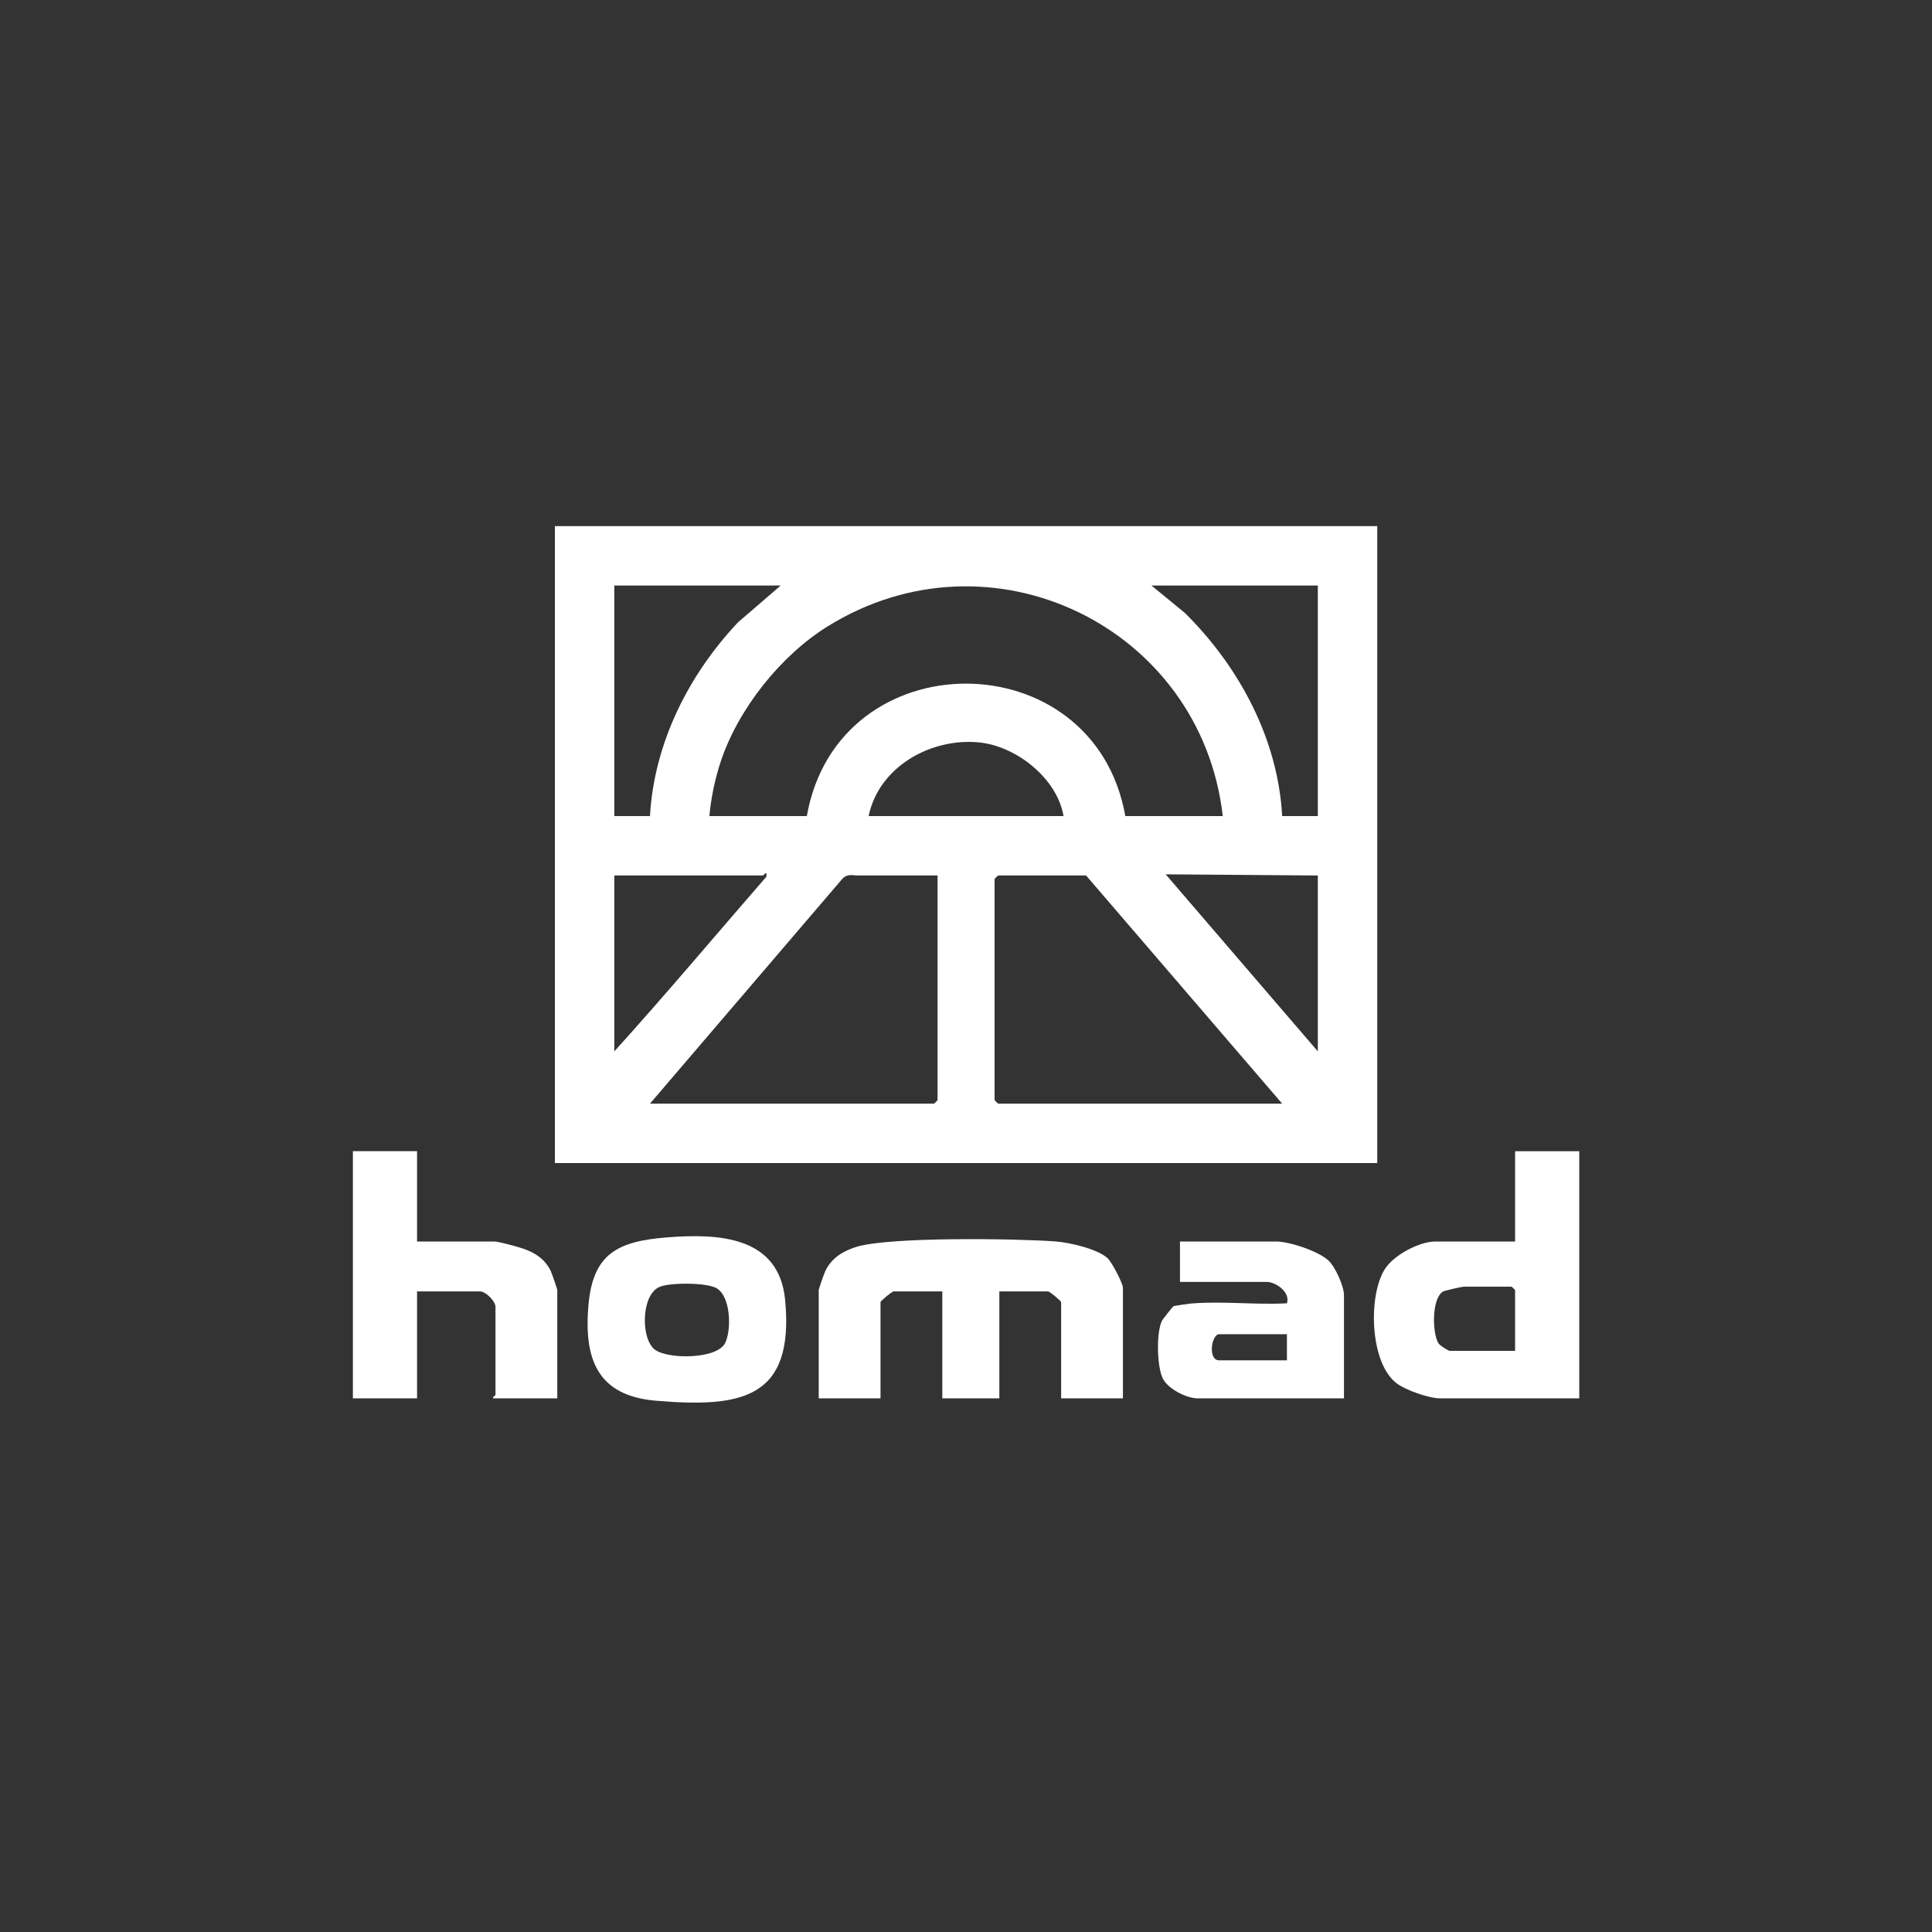<?xml version="1.0" encoding="UTF-8"?>
<svg id="Calque_1" data-name="Calque 1" xmlns="http://www.w3.org/2000/svg" viewBox="0 0 2834.65 2834.65">
  <rect x="0" y="0" width="2834.65" height="2834.65" fill="#333333" stroke="none"/>
  <defs>
    <style>
      .cls-1 {
        fill: #fff;
      }
    </style>
  </defs>
  <g id="QZfYFa">
    <g>
      <path class="cls-1" d="M2020.71,771.92v934.55H814.16v-934.55h1206.55ZM1145.44,859.1h-244.1v338.25h52.31c6.05-107.02,56.61-207.26,129.14-284.24l62.66-54.01ZM1794.05,1197.35c-31.67-277.3-339.69-427.59-579.86-278.23-69.01,42.92-131.37,121.35-156.92,198.77-8.27,25.06-14.1,53.11-16.44,79.46h142.97c45.68-259.41,421.41-258.82,467.28,0h142.97ZM1933.53,859.1h-244.1l48.87,40.05c79.59,78.69,136.68,184.53,142.92,298.2h52.31v-338.25ZM1560.41,1197.35c-9.19-54.96-68.92-102.64-123.83-108.07-70.87-7.01-147.2,35.78-162.12,108.07h285.95ZM901.34,1542.58c75.72-83.71,148.89-170.89,223.15-256.35.9-10.68-3.78-1.7-5.2-1.7h-217.95v258.05ZM1375.59,1284.53h-116.82c-7.86,0-15.42-3.03-22.96,4.96l-282.16,329.8h416.71c.37,0,5.23-4.86,5.23-5.23v-329.53ZM1933.53,1284.53l-223.21-1.71,223.21,259.76v-258.05ZM1881.22,1619.3l-287.69-334.77h-129.02c-.37,0-5.23,4.86-5.23,5.23v324.3c0,.37,4.86,5.23,5.23,5.23h416.71Z"/>
      <path class="cls-1" d="M1647.59,2051.7h-90.67v-141.23c0-1.58-16.75-15.69-19.18-15.69h-71.49v156.92h-83.69v-156.92h-71.49c-2.43,0-19.18,14.11-19.18,15.69v141.23h-90.67v-158.66c0-2.03,8.02-24.79,9.84-28.52,9.18-18.83,25.54-28.82,45.18-35.03,47.56-15.04,235.28-12.33,292.09-8.07,20.63,1.55,61.05,10.63,76.63,24.5,6.15,5.48,22.62,37.03,22.62,43.64v162.15Z"/>
      <path class="cls-1" d="M2317.12,1689.04v362.66h-204c-16.47,0-51.12-12.08-64.59-22.59-38.95-30.43-41.21-128.25-16.8-166.89,13.18-20.87,50.56-40.66,74.41-40.66h116.82v-132.51h94.15ZM2222.96,1981.96v-88.92c0-.37-4.86-5.23-5.23-5.23h-69.74c-2.75,0-28.41,5.61-31.05,7.31-16.5,10.59-15.57,60.33-6.64,75.45,2.23,3.77,14.83,11.39,16.77,11.39h95.9Z"/>
      <path class="cls-1" d="M611.91,1689.04v132.51h113.33c6.23,0,34.21,7.69,41.98,10.33,17.78,6.03,32.14,15.31,40.68,32.55,1.71,3.44,9.75,26.85,9.75,28.6v158.66h-94.15c-.93-2.55,3.49-4.17,3.49-5.23v-129.02c0-8.27-14.36-22.67-22.67-22.67h-92.41v156.92h-94.15v-362.66h94.15Z"/>
      <path class="cls-1" d="M977.35,1815.62c77.18-6.33,165.75-1.88,174.61,91.82,13.73,145.15-64.24,158.2-189.55,147.7-86.09-7.21-106.03-61.26-98.99-140.73,6.67-75.25,43.3-93,113.93-98.79ZM1064.03,1970.34c9.46-19.34,8.28-68.51-13.05-80.49-14.55-8.18-69.51-8.46-84.33-1.24-26.15,12.74-26.45,75.88-5.94,91.52,19.03,14.51,91.48,14.42,103.32-9.79Z"/>
      <path class="cls-1" d="M1971.89,2051.7h-214.46c-16.32,0-43.26-13.45-51.26-28.95-8.8-17.06-10.05-69.51-.78-85.86.89-1.57,15.05-19.5,16.09-20.27s22.73-3.78,25.87-4.05c45.47-3.93,94.95,2.19,140.85-.37,5.37-16.43-16.57-31.37-29.65-31.37h-127.28v-59.28h141.23c19.45,0,61.95,14.21,76.69,27.92,10,9.31,22.69,37.86,22.69,50.54v151.69ZM1888.2,1957.55h-99.38c-11.35,0-17.14,38.36,0,38.36h99.38v-38.36Z"/>
    </g>
  </g>
</svg>